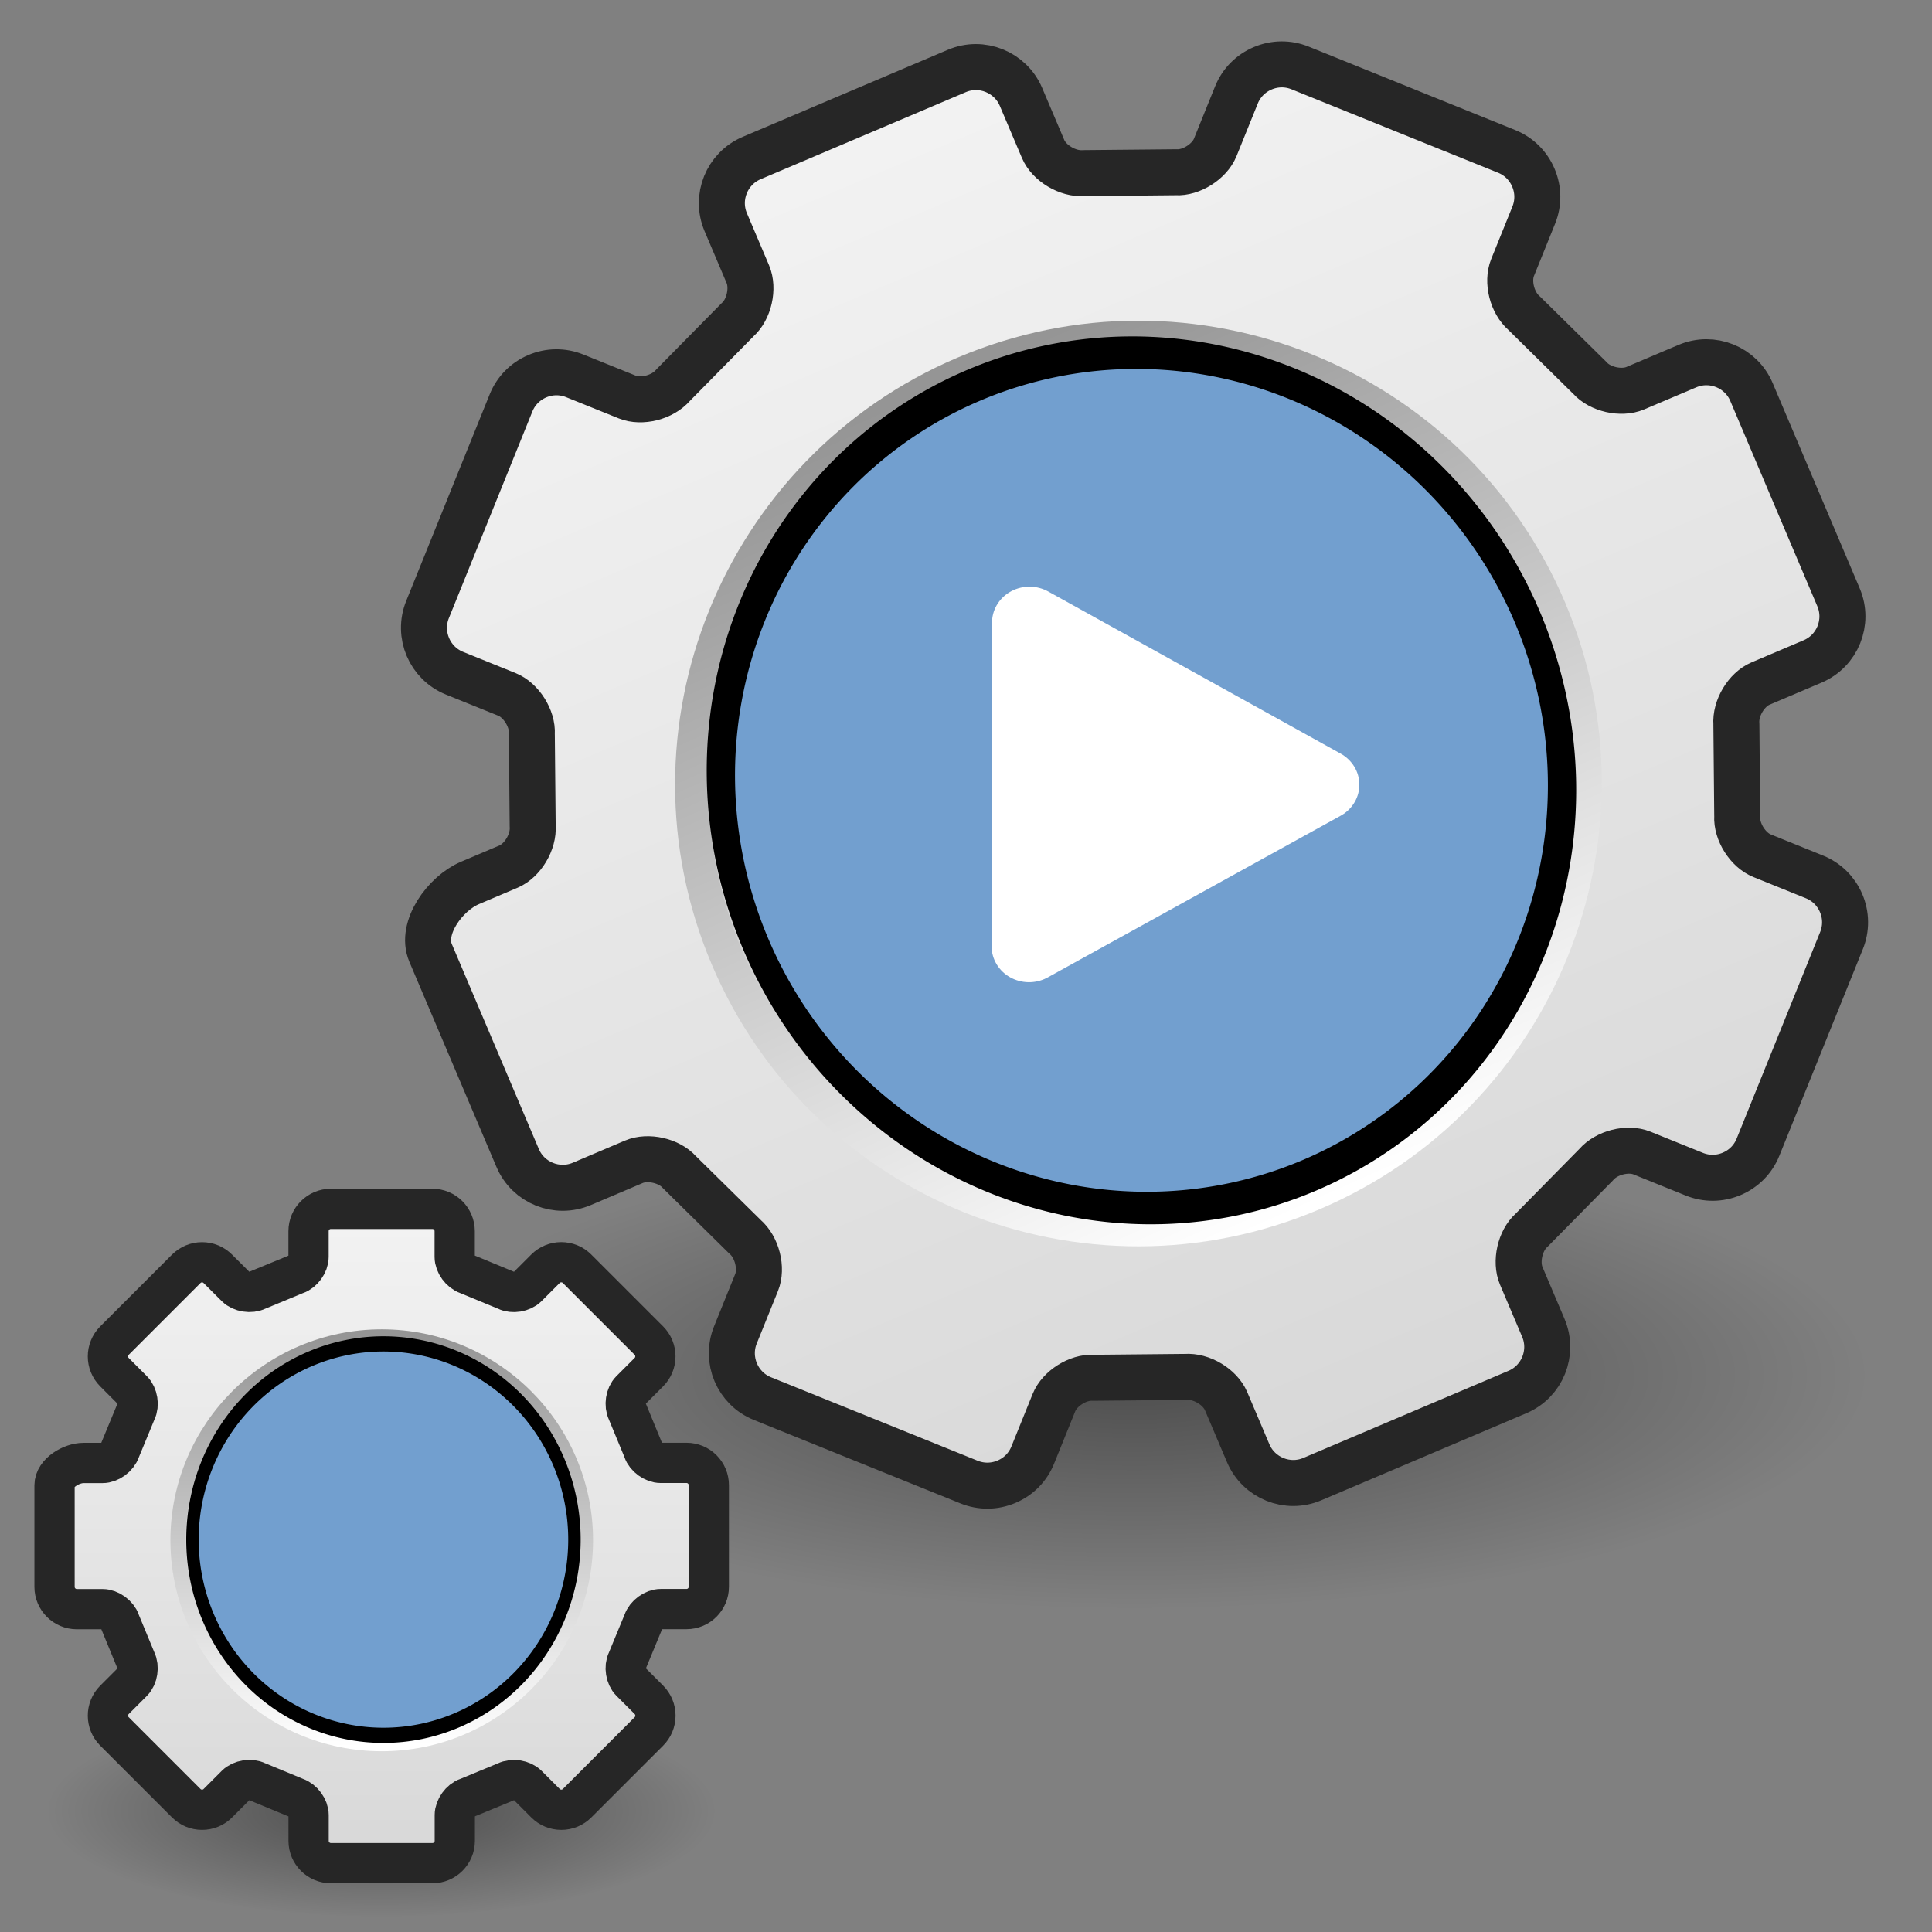 <?xml version="1.0" encoding="UTF-8" standalone="no"?>
<!-- Created with Inkscape (http://www.inkscape.org/) -->

<svg
   xmlns:dc="http://purl.org/dc/elements/1.1/"
   xmlns:cc="http://creativecommons.org/ns#"
   xmlns:rdf="http://www.w3.org/1999/02/22-rdf-syntax-ns#"
   xmlns:svg="http://www.w3.org/2000/svg"
   xmlns="http://www.w3.org/2000/svg"
   xmlns:xlink="http://www.w3.org/1999/xlink"
   xmlns:sodipodi="http://sodipodi.sourceforge.net/DTD/sodipodi-0.dtd"
   xmlns:inkscape="http://www.inkscape.org/namespaces/inkscape"
   id="svg3428"
   height="48"
   width="48"
   version="1.0"
   inkscape:version="0.48.3.1 r9886"
   sodipodi:docname="action.svg">
  <rect width="100%" height="100%" fill="#808080" stroke="none"/>
  <sodipodi:namedview
     pagecolor="#ffffff"
     bordercolor="#666666"
     borderopacity="1"
     objecttolerance="10"
     gridtolerance="10"
     guidetolerance="10"
     inkscape:pageopacity="0"
     inkscape:pageshadow="2"
     inkscape:window-width="1855"
     inkscape:window-height="1056"
     id="namedview59"
     showgrid="false"
     inkscape:zoom="9.8333332"
     inkscape:cx="-3.3322465"
     inkscape:cy="26.05417"
     inkscape:window-x="65"
     inkscape:window-y="24"
     inkscape:window-maximized="1"
     inkscape:current-layer="svg3428" />
  <defs
     id="defs3430">
    <linearGradient
       id="XMLID_5_"
       y2="104.06"
       gradientUnits="userSpaceOnUse"
       x2="64"
       y1="21.941"
       x1="64">
      <stop
         id="stop24"
         style="stop-color:#dadada"
         offset="0" />
      <stop
         id="stop26"
         style="stop-color:#ccc"
         offset="1" />
    </linearGradient>
    <linearGradient
       id="XMLID_6_"
       y2="103.07"
       xlink:href="#XMLID_5_"
       gradientUnits="userSpaceOnUse"
       x2="64"
       y1="21.523"
       x1="64">
      <stop
         id="stop31"
         style="stop-color:#d9d9d9"
         offset="0" />
      <stop
         id="stop33"
         style="stop-color:#ccc"
         offset="1" />
    </linearGradient>
    <linearGradient
       id="linearGradient3511"
       y2="44.14"
       gradientUnits="userSpaceOnUse"
       x2="-9.775"
       gradientTransform="matrix(-.5 -.5 -.849 .848 49.112 -9.009)"
       y1="44.229"
       x1="-6.308">
      <stop
         id="stop6223"
         offset="0" />
      <stop
         id="stop6225"
         style="stop-opacity:0"
         offset="1" />
    </linearGradient>
    <linearGradient
       id="linearGradient3514"
       y2="35.079"
       gradientUnits="userSpaceOnUse"
       x2="90.221"
       gradientTransform="matrix(-.823 -.822 -.72 .719 121.1 81.547)"
       y1="35.152"
       x1="97.442">
      <stop
         id="stop4958"
         style="stop-color:#f8b17e"
         offset="0" />
      <stop
         id="stop4960"
         style="stop-color:#e35d4f"
         offset=".262" />
      <stop
         id="stop4962"
         style="stop-color:#c6262e"
         offset=".663" />
      <stop
         id="stop4964"
         style="stop-color:#690b54"
         offset="1" />
    </linearGradient>
    <linearGradient
       id="linearGradient3516"
       y2="27.273"
       gradientUnits="userSpaceOnUse"
       x2="36.001"
       gradientTransform="matrix(-1 0 0 1 49.001 .001)"
       y1="34.023"
       x1="29.278">
      <stop
         id="stop2492"
         style="stop-color:#791235"
         offset="0" />
      <stop
         id="stop2494"
         style="stop-color:#dd3b27"
         offset="1" />
    </linearGradient>
    <linearGradient
       id="linearGradient3533"
       y2="88.006"
       gradientUnits="userSpaceOnUse"
       x2="317.16"
       gradientTransform="matrix(-1.363 0 0 1.362 452.82 -67.958)"
       y1="75.575"
       x1="326.6">
      <stop
         id="stop7423-0"
         style="stop-color:#fff"
         offset="0" />
      <stop
         id="stop7425-2"
         style="stop-color:#fff;stop-opacity:0"
         offset="1" />
    </linearGradient>
    <linearGradient
       id="linearGradient3536"
       y2="60.768"
       gradientUnits="userSpaceOnUse"
       x2="308.65"
       gradientTransform="matrix(-1.363 0 0 1.362 452.82 -67.958)"
       y1="58.443"
       x1="302.29">
      <stop
         id="stop7383"
         style="stop-color:#babdb6"
         offset="0" />
      <stop
         id="stop7385"
         style="stop-color:#fff"
         offset="1" />
    </linearGradient>
    <linearGradient
       id="linearGradient3539"
       y2="81.926"
       gradientUnits="userSpaceOnUse"
       x2="335.3"
       gradientTransform="matrix(-1.363 0 0 1.362 452.82 -67.958)"
       y1="64.295"
       x1="304.76">
      <stop
         id="stop4436"
         style="stop-color:#d3d7cf"
         offset="0" />
      <stop
         id="stop4438"
         style="stop-color:#babdb6"
         offset=".183" />
      <stop
         id="stop4440"
         style="stop-color:#fff"
         offset=".319" />
      <stop
         id="stop4442"
         style="stop-color:#babdb6"
         offset=".876" />
      <stop
         id="stop4444"
         style="stop-color:#eeeeec"
         offset="1" />
    </linearGradient>
    <linearGradient
       id="linearGradient3541"
       y2="58.612"
       gradientUnits="userSpaceOnUse"
       x2="305.67"
       gradientTransform="matrix(-1.363 0 0 1.362 452.82 -67.958)"
       y1="52.787"
       x1="301.32">
      <stop
         id="stop7446"
         style="stop-color:#888a85"
         offset="0" />
      <stop
         id="stop7448"
         style="stop-color:#555753"
         offset="1" />
    </linearGradient>
    <linearGradient
       id="linearGradient3591"
       y2="103.07"
       xlink:href="#XMLID_6_"
       gradientUnits="userSpaceOnUse"
       x2="64"
       gradientTransform="matrix(.371 0 0 .371 .238 -.357)"
       y1="21.523"
       x1="64" />
    <linearGradient
       id="linearGradient3593"
       y2="102.05"
       xlink:href="#XMLID_6_"
       gradientUnits="userSpaceOnUse"
       x2="49.374"
       gradientTransform="matrix(.371 0 0 .371 .238 -.357)"
       y1="22.275"
       x1="49.273" />
    <linearGradient
       id="linearGradient3596"
       y2="104.06"
       xlink:href="#XMLID_5_"
       gradientUnits="userSpaceOnUse"
       x2="64"
       gradientTransform="matrix(.322 0 0 .321 3.412 3.043)"
       y1="21.941"
       x1="64" />
    <linearGradient
       id="linearGradient3598"
       y2="20.895"
       gradientUnits="userSpaceOnUse"
       x2="84.639"
       gradientTransform="matrix(.322 0 0 .321 3.412 3.043)"
       y1="105.1"
       x1="86.133">
      <stop
         id="stop5130"
         style="stop-color:#fff"
         offset="0" />
      <stop
         id="stop5132"
         style="stop-color:#959595"
         offset="1" />
    </linearGradient>
    <linearGradient
       id="linearGradient3601"
       y2="117.23"
       gradientUnits="userSpaceOnUse"
       x2="64"
       gradientTransform="scale(.375)"
       y1="6.874"
       x1="64">
      <stop
         id="stop11"
         style="stop-color:#f2f2f2"
         offset="0" />
      <stop
         id="stop13"
         style="stop-color:#d8d8d8"
         offset="1" />
    </linearGradient>
    <radialGradient
       inkscape:collect="always"
       xlink:href="#linearGradient3184"
       id="radialGradient6101"
       gradientUnits="userSpaceOnUse"
       gradientTransform="matrix(0.974,0,0,0.975,-92.995,1.696)"
       cx="255"
       cy="63.006"
       fx="262.435"
       fy="71.575"
       r="23.279" />
    <radialGradient
       inkscape:collect="always"
       xlink:href="#linearGradient3184"
       id="radialGradient6107"
       gradientUnits="userSpaceOnUse"
       gradientTransform="matrix(0.974,0,0,0.975,-44.262,1.696)"
       cx="255"
       cy="63.006"
       fx="262.435"
       fy="71.575"
       r="23.279" />
    <radialGradient
       id="radialGradient3605"
       gradientUnits="userSpaceOnUse"
       cy="73.616"
       cx="6.703"
       gradientTransform="matrix(3.043 0 0 .97 3.6 -30.399)"
       r="7.228">
      <stop
         id="stop10693"
         offset="0" />
      <stop
         id="stop10695"
         style="stop-opacity:0"
         offset="1" />
    </radialGradient>
    <radialGradient
       inkscape:collect="always"
       xlink:href="#linearGradient2990"
       id="radialGradient6367"
       gradientUnits="userSpaceOnUse"
       gradientTransform="matrix(0.968,-0.108,0.276,2.487,-167.982,-101.632)"
       cx="267.425"
       cy="81.257"
       fx="267.425"
       fy="81.257"
       r="23.279" />
    <linearGradient
       id="linearGradient2990">
      <stop
         id="stop2992"
         offset="0"
         style="stop-color:#d7d7d7;stop-opacity:1;" />
      <stop
         id="stop2994"
         offset="1"
         style="stop-color:#ffffff;stop-opacity:1;" />
    </linearGradient>
    <clipPath
       clipPathUnits="userSpaceOnUse"
       id="clipPath6103">
      <path
         inkscape:connector-curvature="0"
         id="path6105"
         d="m 200.162,45.295 c -5.422,0.212 -9.707,4.672 -9.704,10.098 l 0,25.246 c 0.017,3.487 1.832,6.719 4.801,8.548 2.969,1.829 6.672,1.998 9.794,0.445 l 25.246,-12.623 c 3.379,-1.726 5.505,-5.2 5.505,-8.994 0,-3.794 -2.126,-7.268 -5.505,-8.994 l -25.246,-12.623 c -1.512,-0.774 -3.194,-1.153 -4.891,-1.104 z"
         style="fill:url(#radialGradient6107);fill-opacity:1;fill-rule:evenodd;stroke:none" />
    </clipPath>
    <filter
       color-interpolation-filters="sRGB"
       inkscape:collect="always"
       id="filter6085">
      <feGaussianBlur
         inkscape:collect="always"
         stdDeviation="0.261"
         id="feGaussianBlur6087" />
    </filter>
    <clipPath
       clipPathUnits="userSpaceOnUse"
       id="clipPath6097">
      <path
         inkscape:connector-curvature="0"
         style="fill:url(#radialGradient6101);fill-opacity:1;fill-rule:evenodd;stroke:none"
         d="m 151.429,45.295 c -5.422,0.212 -9.707,4.672 -9.704,10.098 l 0,25.246 c 0.017,3.487 1.832,6.719 4.801,8.548 2.969,1.829 6.672,1.998 9.794,0.445 l 25.246,-12.623 c 3.379,-1.726 5.505,-5.2 5.505,-8.994 0,-3.794 -2.126,-7.268 -5.505,-8.994 L 156.32,46.399 c -1.512,-0.774 -3.194,-1.153 -4.891,-1.104 z"
         id="path6099" />
    </clipPath>
    <filter
       color-interpolation-filters="sRGB"
       inkscape:collect="always"
       id="filter6093">
      <feGaussianBlur
         inkscape:collect="always"
         stdDeviation="0.174"
         id="feGaussianBlur6095" />
    </filter>
    <radialGradient
       inkscape:collect="always"
       xlink:href="#radialGradient3605"
       id="radialGradient4175"
       gradientUnits="userSpaceOnUse"
       gradientTransform="matrix(3.043,0,0,0.97,3.6,-30.399)"
       cx="6.703"
       cy="73.616"
       r="7.228" />
    <linearGradient
       inkscape:collect="always"
       xlink:href="#linearGradient3601"
       id="linearGradient4177"
       gradientUnits="userSpaceOnUse"
       gradientTransform="scale(0.375,0.375)"
       x1="64"
       y1="6.874"
       x2="64"
       y2="117.23" />
    <linearGradient
       inkscape:collect="always"
       xlink:href="#XMLID_5_"
       id="linearGradient4179"
       gradientUnits="userSpaceOnUse"
       gradientTransform="matrix(0.322,0,0,0.321,3.412,3.043)"
       x1="64"
       y1="21.941"
       x2="64"
       y2="104.06" />
    <linearGradient
       inkscape:collect="always"
       xlink:href="#linearGradient3598"
       id="linearGradient4181"
       gradientUnits="userSpaceOnUse"
       gradientTransform="matrix(0.322,0,0,0.321,3.412,3.043)"
       x1="86.133"
       y1="105.1"
       x2="84.639"
       y2="20.895" />
    <linearGradient
       inkscape:collect="always"
       xlink:href="#XMLID_6_"
       id="linearGradient4183"
       gradientUnits="userSpaceOnUse"
       gradientTransform="matrix(0.371,0,0,0.371,0.238,-0.357)"
       x1="64"
       y1="21.523"
       x2="64"
       y2="103.07" />
    <linearGradient
       inkscape:collect="always"
       xlink:href="#XMLID_6_"
       id="linearGradient4185"
       gradientUnits="userSpaceOnUse"
       gradientTransform="matrix(0.371,0,0,0.371,0.238,-0.357)"
       x1="49.273"
       y1="22.275"
       x2="49.374"
       y2="102.05" />
    <linearGradient
       inkscape:collect="always"
       xlink:href="#XMLID_6_"
       id="linearGradient3834"
       gradientUnits="userSpaceOnUse"
       gradientTransform="matrix(0.283,-0.12,0.12,0.283,2.486,9.125)"
       x1="64"
       y1="21.523"
       x2="64"
       y2="103.07" />
    <linearGradient
       inkscape:collect="always"
       xlink:href="#XMLID_6_"
       id="linearGradient3836"
       gradientUnits="userSpaceOnUse"
       gradientTransform="matrix(0.283,-0.12,0.12,0.283,2.486,9.125)"
       x1="49.273"
       y1="22.275"
       x2="49.374"
       y2="102.05" />
    <linearGradient
       inkscape:collect="always"
       xlink:href="#XMLID_5_"
       id="linearGradient3839"
       gradientUnits="userSpaceOnUse"
       gradientTransform="matrix(0.246,-0.104,0.104,0.245,6.01,10.692)"
       x1="64"
       y1="21.941"
       x2="64"
       y2="104.06" />
    <linearGradient
       inkscape:collect="always"
       xlink:href="#linearGradient3598"
       id="linearGradient3841"
       gradientUnits="userSpaceOnUse"
       gradientTransform="matrix(0.246,-0.104,0.104,0.245,6.01,10.692)"
       x1="86.133"
       y1="105.1"
       x2="84.639"
       y2="20.895" />
    <linearGradient
       inkscape:collect="always"
       xlink:href="#linearGradient3601"
       id="linearGradient3844"
       gradientUnits="userSpaceOnUse"
       gradientTransform="matrix(0.286,-0.121,0.121,0.286,2.42,9.475)"
       x1="64"
       y1="6.874"
       x2="64"
       y2="117.23" />
    <radialGradient
       inkscape:collect="always"
       xlink:href="#radialGradient3605"
       id="radialGradient3848"
       gradientUnits="userSpaceOnUse"
       gradientTransform="matrix(2.523,0,0,0.804,11.274,-25.023)"
       cx="6.703"
       cy="73.616"
       r="7.228" />
    <linearGradient
       inkscape:collect="always"
       xlink:href="#XMLID_6_-6"
       id="linearGradient3834-4"
       gradientUnits="userSpaceOnUse"
       gradientTransform="matrix(0.14,0,0,0.14,0.5,29.333)"
       x1="64"
       y1="21.523"
       x2="64"
       y2="103.07" />
    <linearGradient
       id="XMLID_6_-6"
       y2="103.07"
       xlink:href="#XMLID_5_-0"
       gradientUnits="userSpaceOnUse"
       x2="64"
       y1="21.523"
       x1="64">
      <stop
         id="stop31-9"
         style="stop-color:#d9d9d9"
         offset="0" />
      <stop
         id="stop33-8"
         style="stop-color:#ccc"
         offset="1" />
    </linearGradient>
    <linearGradient
       id="XMLID_5_-0"
       y2="104.06"
       gradientUnits="userSpaceOnUse"
       x2="64"
       y1="21.941"
       x1="64">
      <stop
         id="stop24-6"
         style="stop-color:#dadada"
         offset="0" />
      <stop
         id="stop26-9"
         style="stop-color:#ccc"
         offset="1" />
    </linearGradient>
    <linearGradient
       inkscape:collect="always"
       xlink:href="#XMLID_6_-6"
       id="linearGradient3836-9"
       gradientUnits="userSpaceOnUse"
       gradientTransform="matrix(0.14,0,0,0.14,0.5,29.333)"
       x1="49.273"
       y1="22.275"
       x2="49.374"
       y2="102.05" />
    <linearGradient
       id="linearGradient3871"
       y2="103.07"
       xlink:href="#XMLID_5_-0"
       gradientUnits="userSpaceOnUse"
       x2="64"
       y1="21.523"
       x1="64">
      <stop
         id="stop3873"
         style="stop-color:#d9d9d9"
         offset="0" />
      <stop
         id="stop3875"
         style="stop-color:#ccc"
         offset="1" />
    </linearGradient>
    <linearGradient
       id="linearGradient3877"
       y2="104.06"
       gradientUnits="userSpaceOnUse"
       x2="64"
       y1="21.941"
       x1="64">
      <stop
         id="stop3879"
         style="stop-color:#dadada"
         offset="0" />
      <stop
         id="stop3881"
         style="stop-color:#ccc"
         offset="1" />
    </linearGradient>
    <linearGradient
       inkscape:collect="always"
       xlink:href="#XMLID_5_-0"
       id="linearGradient3839-3"
       gradientUnits="userSpaceOnUse"
       gradientTransform="matrix(0.122,0,0,0.121,1.7,30.618)"
       x1="64"
       y1="21.941"
       x2="64"
       y2="104.06" />
    <linearGradient
       id="linearGradient3884"
       y2="104.06"
       gradientUnits="userSpaceOnUse"
       x2="64"
       y1="21.941"
       x1="64">
      <stop
         id="stop3886"
         style="stop-color:#dadada"
         offset="0" />
      <stop
         id="stop3888"
         style="stop-color:#ccc"
         offset="1" />
    </linearGradient>
    <linearGradient
       inkscape:collect="always"
       xlink:href="#linearGradient3598-8"
       id="linearGradient3841-0"
       gradientUnits="userSpaceOnUse"
       gradientTransform="matrix(0.122,0,0,0.121,1.7,30.618)"
       x1="86.133"
       y1="105.1"
       x2="84.639"
       y2="20.895" />
    <linearGradient
       id="linearGradient3598-8"
       y2="20.895"
       gradientUnits="userSpaceOnUse"
       x2="84.639"
       gradientTransform="matrix(0.322,0,0,0.321,3.412,3.043)"
       y1="105.1"
       x1="86.133">
      <stop
         id="stop5130-0"
         style="stop-color:#fff"
         offset="0" />
      <stop
         id="stop5132-3"
         style="stop-color:#959595"
         offset="1" />
    </linearGradient>
    <linearGradient
       inkscape:collect="always"
       xlink:href="#linearGradient3601-8"
       id="linearGradient3844-8"
       gradientUnits="userSpaceOnUse"
       gradientTransform="matrix(0.142,0,0,0.142,0.41,29.468)"
       x1="64"
       y1="6.874"
       x2="64"
       y2="117.23" />
    <linearGradient
       id="linearGradient3601-8"
       y2="117.23"
       gradientUnits="userSpaceOnUse"
       x2="64"
       gradientTransform="scale(0.375,0.375)"
       y1="6.874"
       x1="64">
      <stop
         id="stop11-6"
         style="stop-color:#f2f2f2"
         offset="0" />
      <stop
         id="stop13-8"
         style="stop-color:#d8d8d8"
         offset="1" />
    </linearGradient>
    <radialGradient
       inkscape:collect="always"
       xlink:href="#radialGradient3605-2"
       id="radialGradient3848-6"
       gradientUnits="userSpaceOnUse"
       gradientTransform="matrix(2.383,0,0,0.759,14.243,-23.983)"
       cx="6.703"
       cy="73.616"
       r="7.228" />
    <radialGradient
       id="radialGradient3605-2"
       gradientUnits="userSpaceOnUse"
       cy="73.616"
       cx="6.703"
       gradientTransform="matrix(3.043,0,0,0.97,3.6,-30.399)"
       r="7.228">
      <stop
         id="stop10693-3"
         offset="0" />
      <stop
         id="stop10695-7"
         style="stop-opacity:0"
         offset="1" />
    </radialGradient>
    <radialGradient
       r="7.228"
       cy="73.616"
       cx="6.703"
       gradientTransform="matrix(1.15,0,0,0.367,1.771,17.978)"
       gradientUnits="userSpaceOnUse"
       id="radialGradient3909"
       xlink:href="#radialGradient3605-2"
       inkscape:collect="always" />
  </defs>
  <path
     inkscape:connector-curvature="0"
     id="path10689"
     style="opacity:0.4;fill:url(#radialGradient3848)"
     d="m 46.429,34.167 c 0,3.21 -8.167,5.812 -18.241,5.812 -10.074,0 -18.241,-2.602 -18.241,-5.812 0,-3.21 8.167,-5.812 18.241,-5.812 10.074,0 18.241,2.602 18.241,5.812 z" />
  <path
     inkscape:connector-curvature="0"
     id="path6"
     style="opacity:0.1;fill:#030303;stroke-width:2.667"
     d="M 41.93,9.1 40.635,9.649 C 40.286,9.798 39.759,9.679 39.507,9.395 39.494,9.381 37.879,7.792 37.879,7.792 37.575,7.533 37.446,7.009 37.588,6.658 l 0.528,-1.303 C 38.237,5.056 38.234,4.726 38.107,4.427 37.98,4.128 37.745,3.897 37.446,3.776 L 32.314,1.708 c -0.3,-0.121 -0.63,-0.117 -0.929,0.01 -0.299,0.127 -0.531,0.362 -0.652,0.662 l -0.527,1.302 c -0.143,0.351 -0.6,0.639 -0.978,0.616 -0.021,-5.249e-4 -2.289,0.023 -2.289,0.023 -0.399,0.031 -0.861,-0.249 -1.009,-0.598 L 25.381,2.43 C 25.119,1.814 24.405,1.526 23.788,1.788 l -5.097,2.164 c -0.617,0.262 -0.906,0.976 -0.645,1.591 l 0.549,1.293 c 0.148,0.349 0.029,0.876 -0.256,1.127 -0.014,0.014 -1.607,1.629 -1.607,1.629 -0.261,0.304 -0.785,0.433 -1.137,0.291 L 14.293,9.358 C 13.993,9.237 13.663,9.24 13.364,9.367 13.065,9.494 12.833,9.73 12.712,10.029 l -2.077,5.129 c -0.251,0.62 0.049,1.329 0.67,1.579 l 1.303,0.525 c 0.351,0.142 0.639,0.598 0.615,0.976 -6.02e-4,0.021 0.02,2.286 0.02,2.286 0.03,0.398 -0.25,0.859 -0.6,1.008 l -0.959,0.407 c -0.617,0.262 -1.241,1.119 -0.98,1.735 l 2.16,5.088 c 0.261,0.616 0.976,0.904 1.593,0.642 l 1.295,-0.55 c 0.349,-0.148 0.877,-0.03 1.128,0.254 0.014,0.014 1.629,1.603 1.629,1.603 0.304,0.26 0.432,0.783 0.29,1.135 l -0.528,1.303 c -0.251,0.62 0.049,1.329 0.67,1.579 l 5.132,2.068 c 0.3,0.121 0.63,0.118 0.929,-0.009 0.3,-0.127 0.531,-0.362 0.653,-0.662 l 0.528,-1.303 c 0.142,-0.351 0.599,-0.639 0.978,-0.616 0.021,6e-4 2.289,-0.023 2.289,-0.023 0.398,-0.031 0.86,0.249 1.008,0.598 l 0.549,1.293 c 0.261,0.616 0.976,0.904 1.593,0.642 l 5.097,-2.164 c 0.617,-0.262 0.906,-0.976 0.644,-1.591 l -0.549,-1.293 c -0.148,-0.349 -0.029,-0.876 0.256,-1.127 0.015,-0.014 1.607,-1.629 1.607,-1.629 0.261,-0.304 0.785,-0.433 1.136,-0.291 l 1.303,0.525 c 0.3,0.121 0.63,0.118 0.929,-0.009 0.299,-0.127 0.531,-0.362 0.652,-0.662 l 2.077,-5.128 c 0.121,-0.299 0.118,-0.629 -0.009,-0.928 -0.127,-0.299 -0.362,-0.53 -0.662,-0.651 l -1.303,-0.525 c -0.352,-0.142 -0.639,-0.598 -0.615,-0.976 6e-4,-0.021 -0.02,-2.286 -0.02,-2.286 -0.03,-0.398 0.25,-0.859 0.6,-1.008 l 1.295,-0.55 c 0.617,-0.262 0.906,-0.976 0.645,-1.591 L 43.523,9.743 C 43.262,9.127 42.548,8.839 41.931,9.101 z M 30.21,24.002 c -2.624,1.114 -5.664,-0.111 -6.776,-2.731 -1.112,-2.62 0.118,-5.658 2.742,-6.772 2.624,-1.114 5.664,0.111 6.776,2.731 1.112,2.62 -0.118,5.657 -2.742,6.771 z" />
  <path
     inkscape:connector-curvature="0"
     id="path8"
     style="fill:url(#linearGradient3844);stroke:#262626;stroke-width:1.143;stroke-linecap:round;stroke-linejoin:round;stroke-miterlimit:4;stroke-opacity:1;stroke-dasharray:none"
     d="M 41.923,9.096 40.628,9.645 C 40.279,9.794 39.751,9.674 39.5,9.39 39.486,9.376 37.87,7.784 37.87,7.784 37.565,7.524 37.437,7 37.579,6.648 L 38.106,5.344 C 38.227,5.044 38.224,4.714 38.096,4.414 37.969,4.115 37.734,3.883 37.434,3.762 L 32.3,1.688 c -0.3,-0.121 -0.63,-0.118 -0.929,0.009 -0.299,0.127 -0.531,0.362 -0.652,0.662 l -0.527,1.304 c -0.143,0.352 -0.6,0.64 -0.978,0.616 -0.021,-6.161e-4 -2.289,0.022 -2.289,0.022 -0.399,0.03 -0.861,-0.25 -1.009,-0.599 l -0.55,-1.295 C 25.103,1.79 24.389,1.501 23.772,1.763 L 18.675,3.926 C 18.058,4.188 17.769,4.903 18.031,5.52 l 0.55,1.295 c 0.148,0.349 0.029,0.877 -0.255,1.128 -0.014,0.014 -1.606,1.63 -1.606,1.63 -0.26,0.304 -0.785,0.433 -1.137,0.291 L 14.279,9.338 c -0.3,-0.121 -0.63,-0.118 -0.93,0.009 -0.299,0.127 -0.531,0.363 -0.652,0.662 l -2.075,5.135 c -0.251,0.621 0.05,1.331 0.671,1.582 l 1.304,0.527 c 0.351,0.142 0.639,0.599 0.616,0.978 -6e-4,0.021 0.021,2.29 0.021,2.29 0.03,0.398 -0.25,0.86 -0.599,1.009 l -0.959,0.407 c -0.617,0.261 -1.241,1.119 -0.979,1.736 l 2.164,5.097 c 0.262,0.617 0.976,0.905 1.593,0.644 l 1.295,-0.55 c 0.349,-0.148 0.877,-0.029 1.128,0.255 0.014,0.014 1.63,1.606 1.63,1.606 0.304,0.26 0.433,0.785 0.291,1.137 l -0.527,1.304 c -0.251,0.621 0.05,1.331 0.671,1.582 l 5.135,2.074 c 0.3,0.121 0.63,0.118 0.929,-0.009 0.3,-0.127 0.531,-0.362 0.652,-0.662 l 0.527,-1.304 c 0.142,-0.352 0.599,-0.64 0.978,-0.616 0.021,2.88e-4 2.289,-0.022 2.289,-0.022 0.398,-0.03 0.86,0.25 1.009,0.6 l 0.55,1.295 c 0.262,0.617 0.977,0.906 1.593,0.644 l 5.097,-2.164 c 0.617,-0.262 0.905,-0.976 0.643,-1.593 l -0.55,-1.295 c -0.148,-0.35 -0.029,-0.877 0.255,-1.129 0.015,-0.014 1.606,-1.63 1.606,-1.63 0.26,-0.304 0.785,-0.433 1.137,-0.291 l 1.304,0.527 c 0.3,0.121 0.63,0.118 0.929,-0.009 0.299,-0.127 0.531,-0.362 0.652,-0.662 l 2.075,-5.134 c 0.121,-0.3 0.118,-0.63 -0.009,-0.929 -0.127,-0.299 -0.363,-0.531 -0.662,-0.652 l -1.304,-0.527 c -0.352,-0.142 -0.639,-0.599 -0.616,-0.978 4.81e-4,-0.021 -0.021,-2.29 -0.021,-2.29 -0.031,-0.399 0.25,-0.861 0.599,-1.009 l 1.295,-0.55 c 0.617,-0.262 0.906,-0.976 0.644,-1.593 L 43.516,9.741 C 43.255,9.123 42.54,8.835 41.924,9.096 z M 30.365,24.381 c -2.847,1.208 -6.144,-0.121 -7.351,-2.962 -1.206,-2.842 0.128,-6.137 2.975,-7.346 2.847,-1.208 6.144,0.121 7.35,2.963 1.206,2.842 -0.128,6.137 -2.975,7.345 z" />
  <path
     inkscape:connector-curvature="0"
     id="path28"
     style="fill:url(#linearGradient3839);stroke:url(#linearGradient3841);stroke-width:0.829"
     d="m 23.954,9.266 c -5.634,2.391 -8.275,8.913 -5.888,14.537 2.388,5.625 8.913,8.255 14.548,5.863 5.634,-2.391 8.275,-8.913 5.888,-14.537 C 36.114,9.504 29.588,6.874 23.954,9.266 z m 7.514,17.703 c -4.151,1.762 -8.94,-0.169 -10.699,-4.313 -1.759,-4.144 0.18,-8.93 4.33,-10.692 4.151,-1.762 8.941,0.169 10.699,4.313 1.759,4.144 -0.18,8.93 -4.33,10.692 z" />
  <path
     inkscape:connector-curvature="0"
     id="path35"
     style="fill:url(#linearGradient3834);stroke:url(#linearGradient3836);stroke-width:0.829"
     d="m 24.469,10.48 c -4.853,2.06 -7.119,7.657 -5.063,12.501 2.056,4.845 7.657,7.102 12.509,5.042 4.853,-2.06 7.119,-7.657 5.063,-12.501 C 34.922,10.678 29.322,8.421 24.469,10.48 z m 6.186,14.573 c -3.209,1.362 -6.913,-0.131 -8.273,-3.334 -1.36,-3.204 0.139,-6.905 3.348,-8.267 3.209,-1.362 6.913,0.13 8.273,3.334 1.36,3.204 -0.139,6.905 -3.348,8.267 z" />
  <path
     sodipodi:type="arc"
     style="fill:#729fcf;fill-opacity:1;fill-rule:nonzero;stroke:#000000;stroke-width:1;stroke-linecap:round;stroke-linejoin:round;stroke-miterlimit:4;stroke-opacity:1;stroke-dasharray:none;stroke-dashoffset:0"
     id="path3030"
     sodipodi:cx="39.559322"
     sodipodi:cy="10.220339"
     sodipodi:rx="15.355932"
     sodipodi:ry="12.864407"
     d="m 54.915,10.22 a 15.356,12.864 0 1 1 -30.712,0 15.356,12.864 0 1 1 30.712,0 z"
     transform="matrix(0.624,-0.265,0.324,0.763,0.363,22.073)" />
  <path
     sodipodi:type="star"
     style="fill:#ffffff;fill-opacity:1;fill-rule:nonzero;stroke:#ffffff;stroke-width:1.524;stroke-linejoin:round;stroke-miterlimit:4;stroke-opacity:1;stroke-dasharray:none"
     id="path3832"
     sodipodi:sides="3"
     sodipodi:cx="-18.711864"
     sodipodi:cy="38.338982"
     sodipodi:r1="3.9713135"
     sodipodi:r2="1.9856567"
     sodipodi:arg1="-0.051237167"
     sodipodi:arg2="0.99596038"
     inkscape:flatsided="true"
     inkscape:rounded="0"
     inkscape:randomized="0"
     d="m -14.746,38.136 -5.773,3.74 -0.352,-6.869 z"
     inkscape:transform-center-x="-1.2095956"
     inkscape:transform-center-y="-0.0026067553"
     transform="matrix(1.219,0.061,-0.064,1.168,53.259,-24.148)" />
  <path
     inkscape:connector-curvature="0"
     id="path10689-2"
     style="opacity:0.4;fill:url(#radialGradient3909)"
     d="m 17.797,44.962 c 0,1.464 -3.723,2.65 -8.316,2.65 -4.593,0 -8.316,-1.186 -8.316,-2.65 0,-1.463 3.723,-2.65 8.316,-2.65 4.593,0 8.316,1.186 8.316,2.65 z" />
  <path
     inkscape:connector-curvature="0"
     id="path6-7"
     style="opacity:0.1;fill:#030303;stroke-width:2.667"
     d="m 17.057,36.349 h -0.641 c -0.173,0 -0.373,-0.144 -0.428,-0.308 -0.003,-0.009 -0.398,-0.963 -0.398,-0.963 -0.081,-0.163 -0.042,-0.406 0.08,-0.528 l 0.453,-0.453 c 0.104,-0.104 0.162,-0.243 0.162,-0.391 0,-0.148 -0.058,-0.287 -0.162,-0.391 l -1.785,-1.782 c -0.104,-0.104 -0.243,-0.161 -0.392,-0.161 -0.148,0 -0.287,0.057 -0.392,0.161 l -0.453,0.453 c -0.122,0.122 -0.366,0.161 -0.52,0.084 -0.009,-0.004 -0.965,-0.398 -0.965,-0.398 -0.173,-0.058 -0.317,-0.258 -0.317,-0.431 v -0.64 c -3.79e-4,-0.305 -0.249,-0.553 -0.554,-0.553 H 8.222 c -0.305,0 -0.554,0.248 -0.554,0.553 v 0.64 c 0,0.173 -0.144,0.373 -0.308,0.428 -0.009,0.003 -0.964,0.397 -0.964,0.397 -0.163,0.081 -0.406,0.042 -0.529,-0.08 L 5.413,31.534 C 5.309,31.43 5.17,31.372 5.022,31.372 c -0.148,0 -0.287,0.057 -0.392,0.161 l -1.785,1.782 c -0.216,0.216 -0.216,0.566 0,0.782 l 0.453,0.453 c 0.122,0.122 0.162,0.365 0.084,0.519 -0.004,0.009 -0.399,0.963 -0.399,0.963 -0.058,0.172 -0.258,0.316 -0.431,0.316 H 2.077 c -0.305,0 -0.72,0.248 -0.72,0.553 v 2.52 c 0,0.305 0.248,0.553 0.554,0.553 h 0.641 c 0.173,0 0.373,0.144 0.428,0.308 0.003,0.009 0.398,0.963 0.398,0.963 0.081,0.163 0.042,0.406 -0.08,0.528 l -0.453,0.453 c -0.216,0.216 -0.216,0.566 0,0.782 l 1.785,1.782 c 0.104,0.104 0.243,0.161 0.392,0.161 0.148,0 0.288,-0.057 0.392,-0.161 l 0.453,-0.453 c 0.122,-0.122 0.365,-0.161 0.52,-0.084 0.009,0.004 0.965,0.398 0.965,0.398 0.173,0.058 0.317,0.258 0.317,0.431 v 0.64 c 0,0.305 0.248,0.553 0.554,0.553 h 2.524 c 0.305,0 0.554,-0.248 0.554,-0.553 v -0.64 c 0,-0.173 0.144,-0.373 0.308,-0.428 0.009,-0.003 0.964,-0.397 0.964,-0.397 0.163,-0.081 0.407,-0.042 0.529,0.08 l 0.453,0.453 c 0.104,0.104 0.243,0.161 0.392,0.161 0.148,0 0.287,-0.057 0.392,-0.161 l 1.785,-1.782 c 0.104,-0.104 0.162,-0.243 0.162,-0.391 0,-0.148 -0.058,-0.287 -0.162,-0.391 L 15.67,41.774 c -0.122,-0.122 -0.162,-0.365 -0.084,-0.519 0.004,-0.009 0.399,-0.963 0.399,-0.963 0.058,-0.172 0.258,-0.316 0.431,-0.316 h 0.641 c 0.305,0 0.554,-0.248 0.554,-0.553 V 36.902 c 4.16e-4,-0.305 -0.248,-0.553 -0.554,-0.553 z m -7.573,4.166 c -1.3,0 -2.357,-1.056 -2.357,-2.353 0,-1.297 1.057,-2.353 2.357,-2.353 1.3,0 2.357,1.056 2.357,2.353 0,1.298 -1.057,2.353 -2.357,2.353 z" />
  <path
     inkscape:connector-curvature="0"
     id="path8-5"
     style="fill:url(#linearGradient3844-8);stroke:#262626;stroke-width:1;stroke-linecap:round;stroke-linejoin:round;stroke-miterlimit:4;stroke-opacity:1;stroke-dasharray:none"
     d="M 17.055,36.345 H 16.414 c -0.173,0 -0.373,-0.144 -0.428,-0.308 -0.003,-0.009 -0.398,-0.964 -0.398,-0.964 -0.081,-0.163 -0.042,-0.406 0.08,-0.529 l 0.453,-0.453 c 0.104,-0.104 0.162,-0.243 0.162,-0.392 0,-0.148 -0.058,-0.287 -0.162,-0.392 l -1.785,-1.785 c -0.104,-0.104 -0.243,-0.162 -0.392,-0.162 -0.148,0 -0.287,0.057 -0.392,0.162 l -0.453,0.453 c -0.122,0.122 -0.366,0.162 -0.52,0.084 -0.009,-0.004 -0.965,-0.399 -0.965,-0.399 -0.173,-0.058 -0.317,-0.258 -0.317,-0.431 v -0.641 c -3.78e-4,-0.306 -0.249,-0.554 -0.554,-0.554 H 8.22 c -0.305,0 -0.554,0.248 -0.554,0.554 v 0.641 c 0,0.173 -0.144,0.373 -0.308,0.428 -0.009,0.003 -0.964,0.398 -0.964,0.398 -0.163,0.081 -0.406,0.042 -0.529,-0.08 L 5.411,31.523 C 5.307,31.419 5.168,31.361 5.02,31.361 c -0.148,0 -0.287,0.058 -0.392,0.162 L 2.843,33.308 c -0.216,0.216 -0.216,0.567 0,0.783 L 3.296,34.545 c 0.122,0.122 0.162,0.365 0.084,0.52 -0.004,0.009 -0.399,0.965 -0.399,0.965 -0.058,0.173 -0.258,0.317 -0.431,0.317 H 2.075 c -0.305,-1.33e-4 -0.72,0.248 -0.72,0.554 v 2.524 c 0,0.305 0.248,0.554 0.554,0.554 h 0.641 c 0.173,0 0.373,0.144 0.428,0.308 0.003,0.009 0.398,0.964 0.398,0.964 0.081,0.163 0.042,0.406 -0.08,0.529 l -0.453,0.453 c -0.216,0.216 -0.216,0.567 0,0.783 l 1.785,1.785 c 0.104,0.104 0.243,0.162 0.392,0.162 0.148,0 0.288,-0.057 0.392,-0.162 l 0.453,-0.453 c 0.122,-0.122 0.365,-0.162 0.52,-0.084 0.009,0.004 0.965,0.399 0.965,0.399 0.173,0.058 0.317,0.258 0.317,0.431 v 0.641 c 0,0.306 0.248,0.554 0.554,0.554 h 2.524 c 0.305,0 0.554,-0.248 0.554,-0.554 v -0.641 c 0,-0.173 0.144,-0.373 0.308,-0.428 0.009,-0.003 0.964,-0.398 0.964,-0.398 0.163,-0.081 0.407,-0.042 0.529,0.08 l 0.453,0.453 c 0.104,0.104 0.243,0.162 0.392,0.162 0.148,0 0.287,-0.057 0.392,-0.162 l 1.785,-1.785 c 0.104,-0.104 0.162,-0.243 0.162,-0.392 0,-0.148 -0.058,-0.287 -0.162,-0.392 l -0.453,-0.453 c -0.122,-0.122 -0.162,-0.365 -0.084,-0.52 0.004,-0.009 0.399,-0.965 0.399,-0.965 0.058,-0.173 0.258,-0.317 0.431,-0.317 h 0.641 c 0.305,0 0.554,-0.248 0.554,-0.554 v -2.524 c 4.16e-4,-0.306 -0.248,-0.554 -0.554,-0.554 z m -7.573,4.356 c -1.41,0 -2.557,-1.145 -2.557,-2.553 0,-1.408 1.147,-2.553 2.557,-2.553 1.41,0 2.557,1.145 2.557,2.553 0,1.408 -1.147,2.553 -2.557,2.553 z" />
  <path
     inkscape:connector-curvature="0"
     id="path28-5"
     style="fill:url(#linearGradient3839-3);stroke:url(#linearGradient3841-0);stroke-width:0.378"
     d="m 9.484,33.216 c -2.79,0 -5.061,2.266 -5.061,5.052 0,2.786 2.27,5.052 5.061,5.052 2.79,0 5.061,-2.266 5.061,-5.052 0,-2.786 -2.27,-5.052 -5.061,-5.052 z m 0,8.767 c -2.056,0 -3.722,-1.663 -3.722,-3.716 0,-2.052 1.666,-3.716 3.722,-3.716 2.056,0 3.722,1.663 3.722,3.716 0,2.052 -1.666,3.716 -3.722,3.716 z" />
  <path
     inkscape:connector-curvature="0"
     id="path35-9"
     style="fill:url(#linearGradient3834-4);stroke:url(#linearGradient3836-9);stroke-width:0.378"
     d="m 9.484,33.818 c -2.403,0 -4.351,1.945 -4.351,4.344 0,2.399 1.948,4.344 4.351,4.344 2.403,0 4.351,-1.945 4.351,-4.344 0,-2.399 -1.948,-4.344 -4.351,-4.344 z m 0,7.217 c -1.589,0 -2.878,-1.286 -2.878,-2.873 0,-1.587 1.288,-2.873 2.878,-2.873 1.589,0 2.878,1.286 2.878,2.873 0,1.587 -1.288,2.873 -2.878,2.873 z" />
  <path
     sodipodi:type="arc"
     style="fill:#729fcf;fill-opacity:1;fill-rule:nonzero;stroke:#000000;stroke-width:1;stroke-linecap:round;stroke-linejoin:round;stroke-miterlimit:4;stroke-opacity:1;stroke-dasharray:none;stroke-dashoffset:0"
     id="path3030-1"
     sodipodi:cx="39.559322"
     sodipodi:cy="10.220339"
     sodipodi:rx="15.355932"
     sodipodi:ry="12.864407"
     d="m 54.915,10.22 a 15.356,12.864 0 1 1 -30.712,0 15.356,12.864 0 1 1 30.712,0 z"
     transform="matrix(0.309,0,0,0.378,-2.697,34.388)" />
</svg>
